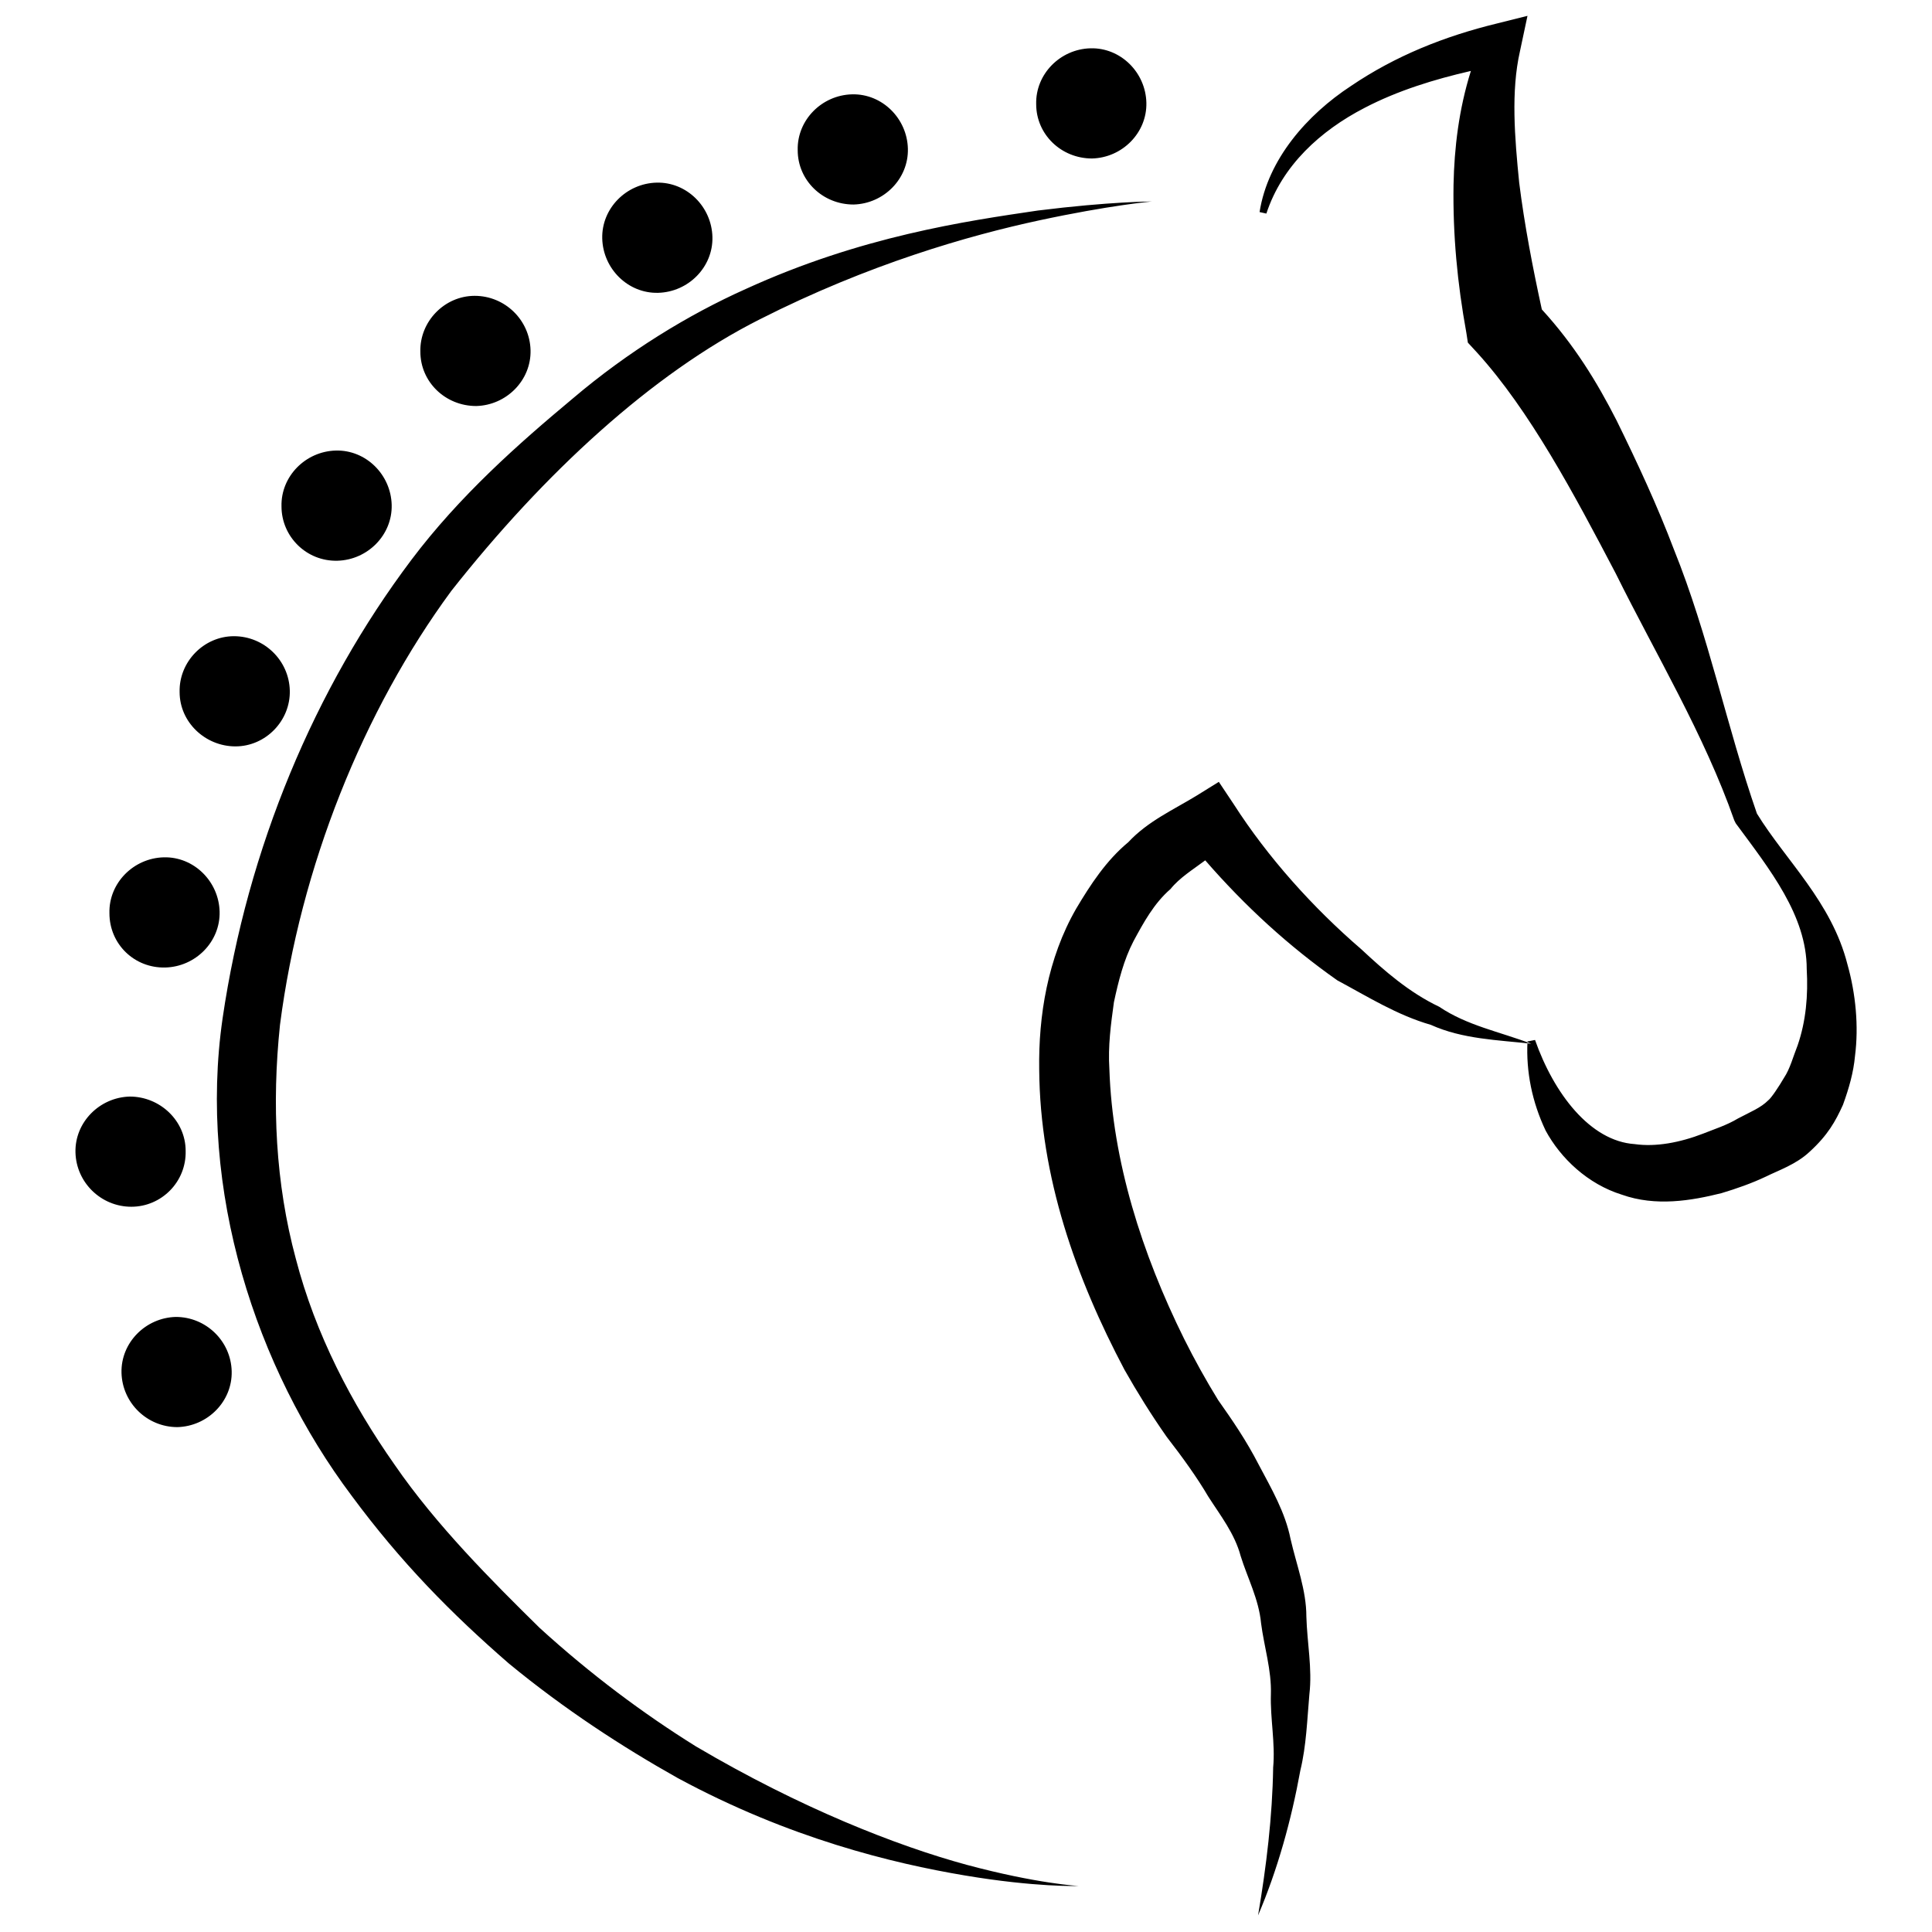 <?xml version="1.0" encoding="utf-8"?>
<!-- Svg Vector Icons : http://www.onlinewebfonts.com/icon -->
<!DOCTYPE svg PUBLIC "-//W3C//DTD SVG 1.1//EN" "http://www.w3.org/Graphics/SVG/1.1/DTD/svg11.dtd">
<svg version="1.1" xmlns="http://www.w3.org/2000/svg" xmlns:xlink="http://www.w3.org/1999/xlink" x="0px" y="0px" viewBox="0 0 256 256" enable-background="new 0 0 256 256" xml:space="preserve">
<g><g><g><path fill="#000000" d="M190.7,133.4c3.7,2.5,8,3.3,12.2,4.9c-4.4-0.5-9.1-0.6-13.3-2.5c-4.5-1.3-8.3-3.7-12.4-5.9c-6.4-4.5-12.2-9.8-17.5-15.9c-1.6,1.2-3.4,2.3-4.6,3.8c-2.2,1.9-3.6,4.5-4.9,6.9c-1.3,2.5-2,5.3-2.6,8.1c-0.4,2.9-0.8,5.8-0.6,8.9c0.4,12.1,4.3,24.4,9.9,35.7c1.4,2.8,2.9,5.5,4.5,8.1c1.9,2.7,3.7,5.3,5.4,8.6c1.7,3.2,3.5,6.3,4.2,9.8c0.8,3.5,2.1,6.8,2.1,10.3c0.1,3.5,0.8,6.9,0.4,10.3c-0.3,3.4-0.4,6.8-1.2,10.1c-1.2,6.6-3,13.1-5.6,19.2c1.1-6.5,1.9-13.1,2-19.6c0.3-3.2-0.4-6.5-0.3-9.7c0.1-3.2-0.9-6.3-1.3-9.4c-0.3-3.2-1.8-6-2.7-8.9c-0.8-3-2.7-5.4-4.3-7.9c-1.4-2.4-3.4-5.2-5.5-7.9c-2.1-3-3.9-5.9-5.6-8.9c-6.4-12.1-11.2-25.5-11.3-39.8c-0.1-7.1,1.1-14.7,4.9-21.3c1.9-3.2,4-6.4,6.9-8.8c2.6-2.8,6-4.3,9.1-6.2l2.9-1.8l2,3c4.5,7,10.4,13.6,16.9,19.2C183.4,128.6,186.7,131.5,190.7,133.4z M92.2,231.4c-6.9-4.3-13.9-9.5-20.7-15.7c-6.3-6.2-13.7-13.6-19.2-21.6c-5.7-8.1-10.5-17.3-13.1-27.3c-2.7-10-3.2-20.5-2.1-31c2.7-20.9,11-41.6,22.7-57.5c12.3-15.6,26.6-28.8,40.9-36c14.4-7.3,27.7-11.1,37-13.1c9.3-2,14.9-2.5,14.9-2.5s-5.5,0-15.1,1.2c-9.5,1.4-23.4,3.4-38.7,10.4c-7.6,3.4-15.6,8.3-22.9,14.5c-7.2,6-15,12.9-21.4,21.4c-12.8,17-21.7,38.2-25,60.7c-3.3,22.8,4.4,46.4,17.1,63.3c6.5,8.8,13.2,15.6,20.8,22.2c7.4,6.1,15.1,11.1,22.4,15.2c14.8,8,28.5,11.3,38,12.9c9.5,1.6,15.1,1.4,15.1,1.4s-5.5-0.3-14.8-2.8C118.9,244.6,106.1,239.6,92.2,231.4z M244.8,127.8c-2.1-8.3-8.2-13.8-12-20c-4-11.5-6.4-23.6-11-35c-2.2-5.8-4.8-11.4-7.6-17.1c-2.6-5.1-5.6-10-9.9-14.7c-1.2-5.5-2.3-11.2-3-16.8c-0.6-6-1.1-12.1,0.1-17.4l1-4.7l-4,1c-7,1.7-13.5,4.3-19.4,8.3c-5.8,3.8-11,9.7-12.1,16.7l0.9,0.2c2.1-6.4,7.2-11,13-14c4.4-2.3,9.3-3.8,14.1-4.9c-1.6,5.1-2.2,10.2-2.3,15.1c-0.1,6.6,0.5,13,1.7,19.6l0.2,1.3l1.2,1.3c7,7.7,12.9,18.8,18.4,29.3c5.3,10.7,11.7,21.3,15.7,32.7l0.1,0.2l0.1,0.2c4.5,6.1,9.4,12.2,9.4,19.3c0.2,3.5-0.1,6.9-1.2,10.1c-0.6,1.5-1,3.1-1.8,4.3c-0.7,1.2-1.7,2.7-2.1,3c-1,1-2.3,1.5-4,2.4c-1.5,0.9-3.1,1.4-4.6,2c-3.1,1.2-6.3,1.8-9.1,1.4c-5.9-0.4-10.7-6.7-13.2-13.8l-0.5,0.1l-0.5,0.1c-0.2,4,0.6,8,2.4,11.8c2,3.7,5.6,7.1,10.1,8.5c4.5,1.6,9.2,0.8,13.2-0.2c2-0.6,4-1.3,5.9-2.2c1.6-0.8,4-1.6,5.8-3.3c2.4-2.2,3.4-4,4.4-6.2c0.8-2.2,1.4-4.3,1.6-6.5C246.3,136,245.9,131.7,244.8,127.8z M144.7,21c4-0.1,7.3-3.4,7.2-7.4c-0.1-4-3.4-7.3-7.4-7.2c-4,0.1-7.3,3.4-7.2,7.4C137.3,17.8,140.6,21,144.7,21z M113.1,27.1c4-0.1,7.3-3.4,7.2-7.4c-0.1-4-3.4-7.3-7.4-7.2c-4,0.1-7.3,3.4-7.2,7.4C105.7,23.9,109,27.1,113.1,27.1z M87.2,38.8c4-0.1,7.3-3.4,7.2-7.4c-0.1-4-3.4-7.3-7.4-7.2c-4,0.1-7.3,3.4-7.2,7.4C79.9,35.6,83.2,38.9,87.2,38.8z M63.1,53.8c4-0.1,7.3-3.4,7.2-7.4c-0.1-4-3.4-7.2-7.4-7.2c-4,0-7.3,3.4-7.2,7.4C55.7,50.6,59,53.8,63.1,53.8z M44.7,74.3c4-0.1,7.3-3.4,7.2-7.4s-3.4-7.3-7.4-7.2c-4,0.1-7.3,3.4-7.2,7.4C37.3,71.1,40.6,74.4,44.7,74.3z M31.2,98.9c4,0,7.3-3.4,7.2-7.4c-0.1-4-3.4-7.2-7.4-7.2c-4,0-7.3,3.4-7.2,7.4C23.8,95.7,27.2,98.9,31.2,98.9z M21.9,128.2c4-0.1,7.3-3.4,7.2-7.4c-0.1-4-3.4-7.3-7.4-7.2c-4,0.1-7.3,3.4-7.2,7.4C14.5,125.1,17.8,128.3,21.9,128.2z M24.6,152.5c0-4-3.4-7.2-7.4-7.2c-4,0.1-7.3,3.4-7.2,7.4c0.1,4,3.4,7.2,7.4,7.2C21.4,159.9,24.7,156.6,24.6,152.5z M23.3,174.5c-4,0.1-7.3,3.4-7.2,7.4c0.1,4,3.4,7.2,7.4,7.2c4-0.1,7.3-3.4,7.2-7.4C30.6,177.7,27.3,174.5,23.3,174.5z"/></g><g></g><g></g><g></g><g></g><g></g><g></g><g></g><g></g><g></g><g></g><g></g><g></g><g></g><g></g><g></g></g></g>
</svg>